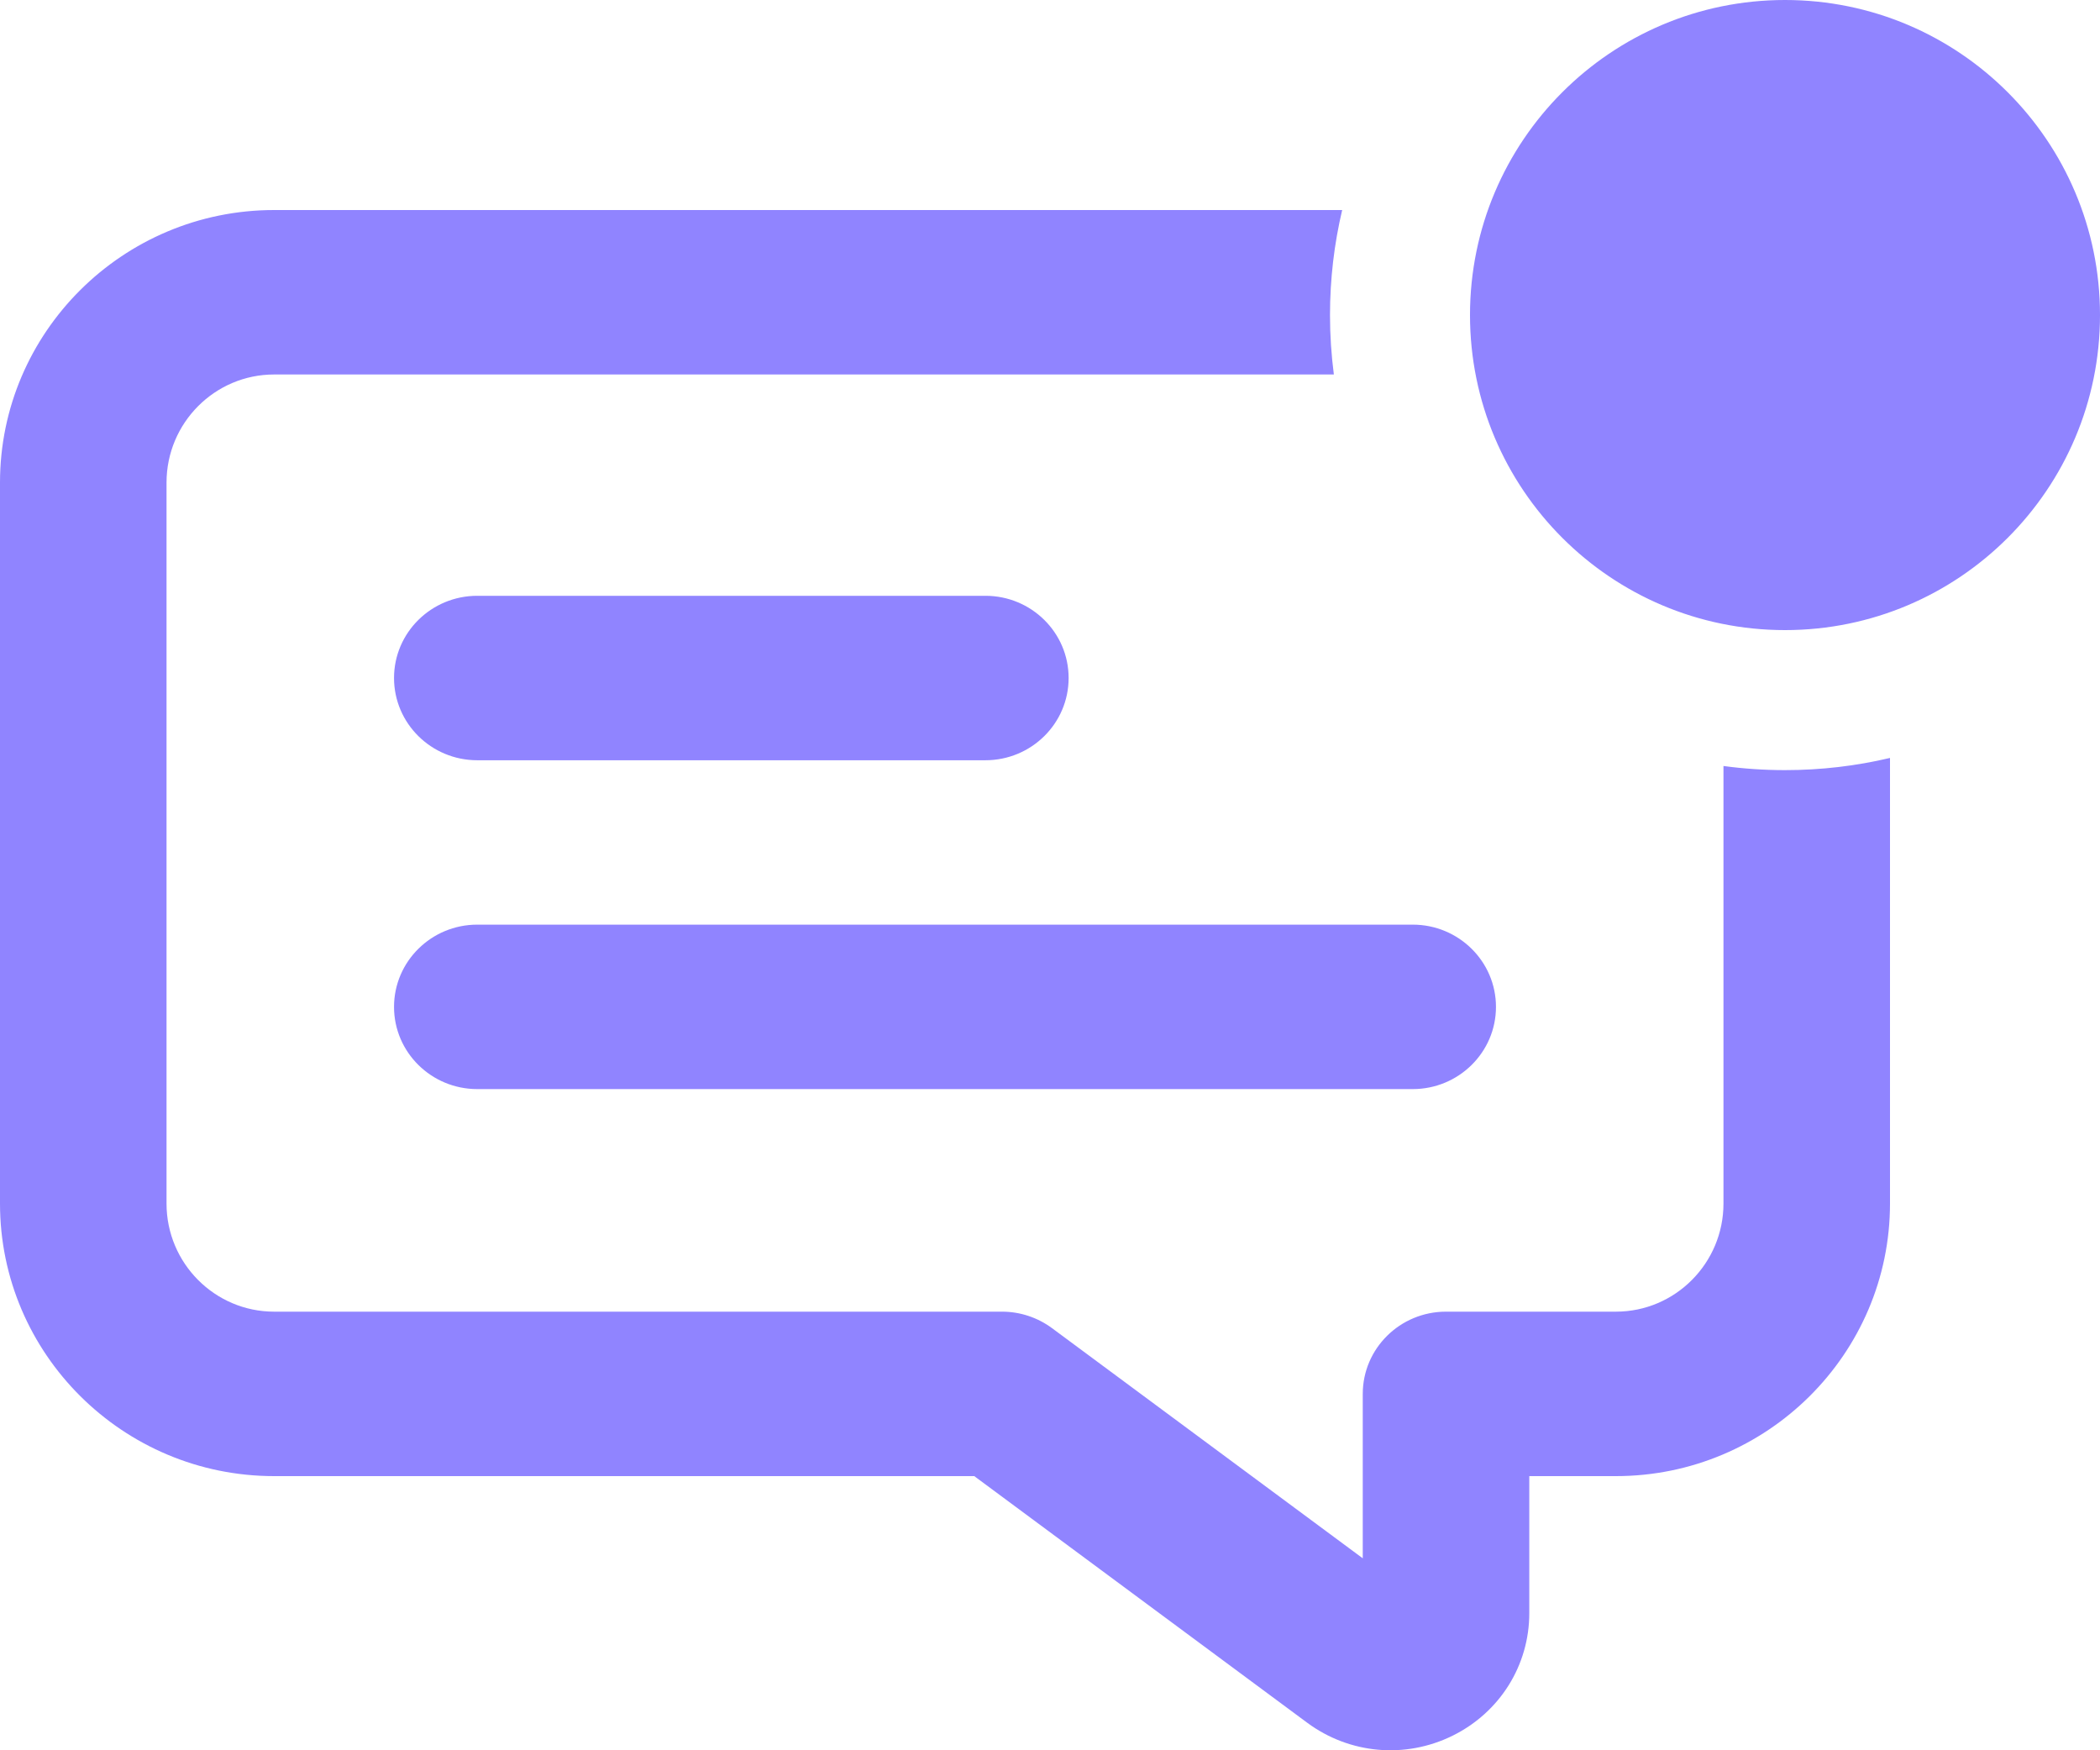 <?xml version="1.0" encoding="UTF-8"?>
<svg width="30px" height="25px" viewBox="0 0 30 25" version="1.1" xmlns="http://www.w3.org/2000/svg" xmlns:xlink="http://www.w3.org/1999/xlink">
    <!-- Generator: Sketch 52.1 (67048) - http://www.bohemiancoding.com/sketch -->
    <title>ic_contactar_verde</title>
    <desc>Created with Sketch.</desc>
    <g id="Page-1" stroke="none" stroke-width="1" fill="none" fill-rule="evenodd">
        <g id="Board_Home" transform="translate(-327, -817)" fill="#9084FF" fill-rule="nonzero">
            <g id="Group-14" transform="translate(0, 811)">
                <g id="ic_contactar" transform="translate(327, 6)">
                    <path d="M19.174,3 C19.06,3.482 19,3.984 19,4.5 C19,4.788 19.019,5.071 19.055,5.349 L3.916,5.349 C3.068,5.349 2.379,6.042 2.379,6.893 L2.379,17.191 C2.379,18.042 3.068,18.735 3.916,18.735 L6.343,18.735 C6.999,18.735 8.428,18.735 8.685,18.735 L14.315,18.735 C14.572,18.735 14.822,18.818 15.028,18.97 L19.468,22.258 L19.468,19.91 C19.468,19.261 20.001,18.735 20.657,18.735 L23.084,18.735 C23.932,18.735 24.621,18.042 24.621,17.191 L24.621,10.941 C24.909,10.98 25.202,11 25.5,11 C26.016,11 26.518,10.94 27,10.826 L27,17.191 C27,19.337 25.244,21.084 23.084,21.084 L21.847,21.084 L21.847,23.041 C21.847,23.787 21.427,24.458 20.751,24.792 C20.075,25.125 19.28,25.054 18.675,24.607 L13.918,21.084 L9.082,21.084 L5.153,21.084 L3.916,21.084 C1.756,21.084 -1.02834408e-14,19.337 -1.02834408e-14,17.191 L-1.02834408e-14,6.893 C-1.02834408e-14,4.747 1.756,3 3.916,3 L19.174,3 Z M6.818,10.859 C6.162,10.859 5.629,10.333 5.629,9.684 C5.629,9.036 6.162,8.51 6.818,8.51 L14.077,8.51 C14.734,8.51 15.266,9.036 15.266,9.684 C15.266,10.333 14.734,10.859 14.077,10.859 L6.818,10.859 Z M21.371,14.382 C21.371,15.03 20.838,15.556 20.182,15.556 L6.818,15.556 C6.162,15.556 5.629,15.03 5.629,14.382 C5.629,13.733 6.162,13.207 6.818,13.207 L20.182,13.207 C20.838,13.207 21.371,13.733 21.371,14.382 Z M25.5,9 C23.015,9 21,6.985 21,4.5 C21,2.015 23.015,0 25.5,0 C27.985,0 30,2.015 30,4.5 C30,6.985 27.985,9 25.5,9 Z" id="ic_contactar_verde"></path>
                </g>
            </g>
        </g>
    </g>
</svg>